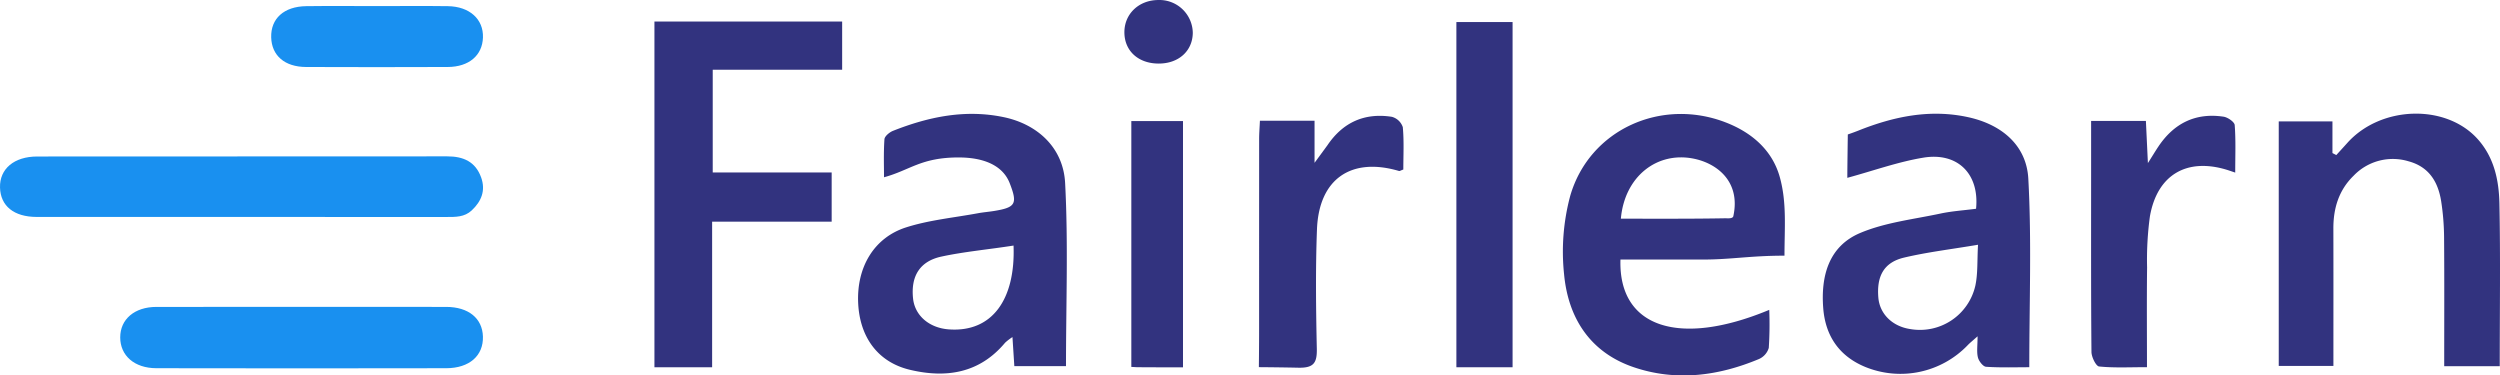 <svg id="Layer_1" data-name="Layer 1" xmlns="http://www.w3.org/2000/svg" viewBox="6.041 31.69 581.716 87.361"><defs><style>.cls-1{fill:#1990f0;}.cls-2{fill:#32337f;}</style></defs><path class="cls-1" d="M61.894,82.173q-23.654 0-47.309-.004C9.289,82.164,6.16,79.633,6.044,75.33c-.117-4.349,3.285-7.221,8.658-7.223q47.697-.016,95.393-.034c3.775-.006,6.584,1.245,7.901,4.904,1.087,3.02.084,5.544-2.197,7.676-1.68,1.57-3.735,1.528-5.821,1.526Q85.936,82.16,61.894,82.173Z"/><path class="cls-1" d="M76.136,103.097q16.861,0,33.723.005c5.191.008,8.429,2.648,8.552,6.9.128,4.432-3.128,7.357-8.536,7.367q-33.723.067-67.446-.001c-5.123-.01-8.412-2.93-8.415-7.167-.003-4.23,3.331-7.086,8.399-7.097C53.654,103.081,64.895,103.097,76.136,103.097Z"/><path class="cls-1" d="M93.963,33.107c5.427-0,10.855-.059,16.281.017,5.072.071,8.319,3.04,8.175,7.295-.141,4.163-3.251,6.839-8.202,6.859q-16.475.068-32.95.001c-4.986-.021-8.004-2.655-8.123-6.89-.123-4.374,2.964-7.195,8.15-7.265C82.849,33.049,88.406,33.108,93.963,33.107Z"/><path class="cls-2" d="M421.266,91.182c-7.989,0-12.449.9-18.908.9H383.099c-.491,15.783,13.575,20.473,34.622,11.709a84.633,84.633,0,0,1-.11,8.851,4.105,4.105,0,0,1-2.305,2.598c-9.479,3.955-19.3,5.24-29.152,1.884-10.17-3.465-15.236-11.507-16.175-21.64a50.144,50.144,0,0,1,1.441-18.256c4.468-15.352,21.123-22.862,36.151-17.061,6.138,2.369,10.882,6.508,12.612,12.76C421.831,78.875,421.266,84.693,421.266,91.182Zm-38.071-8.608c8.246,0,16.215.052,24.18-.094.669-.012,1.94.178,2.01-.597,1.665-7.923-3.766-12.133-9.142-13.255C391.627,66.831,384.056,72.753,383.195,82.575Z"/><path class="cls-2" d="M465.842,80.267c.814-8.098-4.272-13.212-12.267-11.891-5.873.97-11.565,3.026-17.687,4.694,0-2.341.113-10.094.113-10.094s1.369-.462,2.382-.868c8.297-3.325,16.862-5.117,25.786-3.115,7.69,1.726,13.411,6.539,13.833,14.274.787,14.437.226,28.947.226,43.871-3.128,0-6.602.123-10.052-.102-.705-.046-1.682-1.309-1.899-2.169-.324-1.285-.084-2.71-.084-4.926-1.208,1.08-1.765,1.517-2.251,2.022a21.682,21.682,0,0,1-23.882,5.108c-6.1-2.517-9.285-7.264-9.78-13.69-.574-7.448,1.272-14.39,8.598-17.479,5.824-2.456,12.403-3.18,18.68-4.52C460.201,80.819,462.928,80.647,465.842,80.267Zm.457,8.374c-6.29,1.061-11.816,1.713-17.193,2.985-4.694,1.11-6.437,4.29-5.995,9.357.328,3.754,3.244,6.63,7.365,7.266a13.215,13.215,0,0,0,15.204-10.108C466.282,95.32,466.087,92.332,466.299,88.641Z"/><path class="cls-2" d="M158.319,36.701h43.68V47.919h-30.116V71.818h27.676v11.447H171.743v33.879H158.319Z"/><path class="cls-2" d="M254.083,116.886H242.062c-.143-2.227-.272-4.231-.435-6.761a11.92,11.92,0,0,0-1.719,1.318c-5.949,7.102-13.689,8.305-22.149,6.291-7.429-1.769-11.686-7.572-12.037-15.583-.361-8.233,3.636-15.154,11.174-17.56,5.361-1.711,11.103-2.247,16.68-3.28,1.269-.235,2.563-.332,3.838-.541,4.963-.817,5.434-1.678,3.571-6.453-1.668-4.277-6.26-5.977-11.817-5.989-8.847-.019-11.35,2.964-17.428,4.608,0-2.394-.122-5.626.095-8.836.048-.713,1.173-1.641,2.003-1.97,8.302-3.283,16.822-5.054,25.776-3.176,7.757,1.627,13.827,7.034,14.264,15.303C254.623,88.339,254.083,102.488,254.083,116.886ZM241.879,88.828c-5.438.861-11.699,1.449-16.84,2.579-4.998,1.099-7.089,4.57-6.541,9.748.42,3.96,3.743,6.835,8.295,7.175C237.01,109.093,242.352,101.207,241.879,88.828Z"/><path class="cls-2" d="M587.698,116.903H574.776c0-10.143.048-20.03-.03-29.916a57.533,57.533,0,0,0-.673-8.435c-.702-4.473-2.788-8.011-7.539-9.315a12.625,12.625,0,0,0-12.85,3.353c-3.429,3.335-4.711,7.562-4.699,12.265.027,10.548.008,21.096.008,31.975h-12.72V59.934h12.497v7.374l.895.463c.859-.945,1.724-1.885,2.577-2.836,7.749-8.638,22.786-9.133,30.227-.985,3.895,4.266,5.035,9.621,5.148,15.032C587.876,91.458,587.698,103.943,587.698,116.903Z"/><path class="cls-2" d="M357.997,117.145H344.922V36.82H357.997Z"/><path class="cls-2" d="M314.913,65.496c3.604-5.339,8.65-7.62,15.011-6.622a3.706,3.706,0,0,1,2.53,2.403c.305,3.299.121,6.642.121,9.859-.557.193-.822.391-1.011.336-11.136-3.284-18.636,1.864-19.079,13.566-.351,9.256-.236,18.537-.038,27.801.071,3.311-.741,4.488-4.285,4.412-4.571-.099-9.2-.128-9.2-.128s.055-4.464.055-9.031q0-22.013.008-44.027c.001-1.38.114-2.76.181-4.275h12.712v9.787"/><path class="cls-2" d="M505.613,117.127c-3.989,0-7.591.194-11.137-.161-.727-.073-1.769-2.196-1.78-3.383-.125-13.881-.08-27.764-.081-41.646,0-3.955,0-7.91,0-12.1H505.362c.136,2.865.273,5.741.466,9.801,1.157-1.829,1.76-2.826,2.404-3.795,3.619-5.442,8.651-7.984,15.21-7.0.978.147,2.526,1.218,2.583,1.955.273,3.52.122,7.073.122,11.052-1.068-.357-1.516-.519-1.972-.657-9.328-2.833-16.186,1.179-17.879,10.843A74.563,74.563,0,0,0,505.64,93.931C505.547,101.491,505.613,109.053,505.613,117.127Z"/><path class="cls-2" d="M269.286,59.863v57.2c1.098.1,1.697.068,2.444.077,3.083.039,6.168.016,9.579.016V59.863Z"/><path class="cls-2" d="M275.572,31.694a7.76,7.76,0,0,1,8.015,7.655c-.06,4.223-3.302,7.138-7.936,7.133-4.673-.005-7.882-2.86-7.978-7.099C267.573,35.014,270.965,31.712,275.572,31.694Z"/></svg>